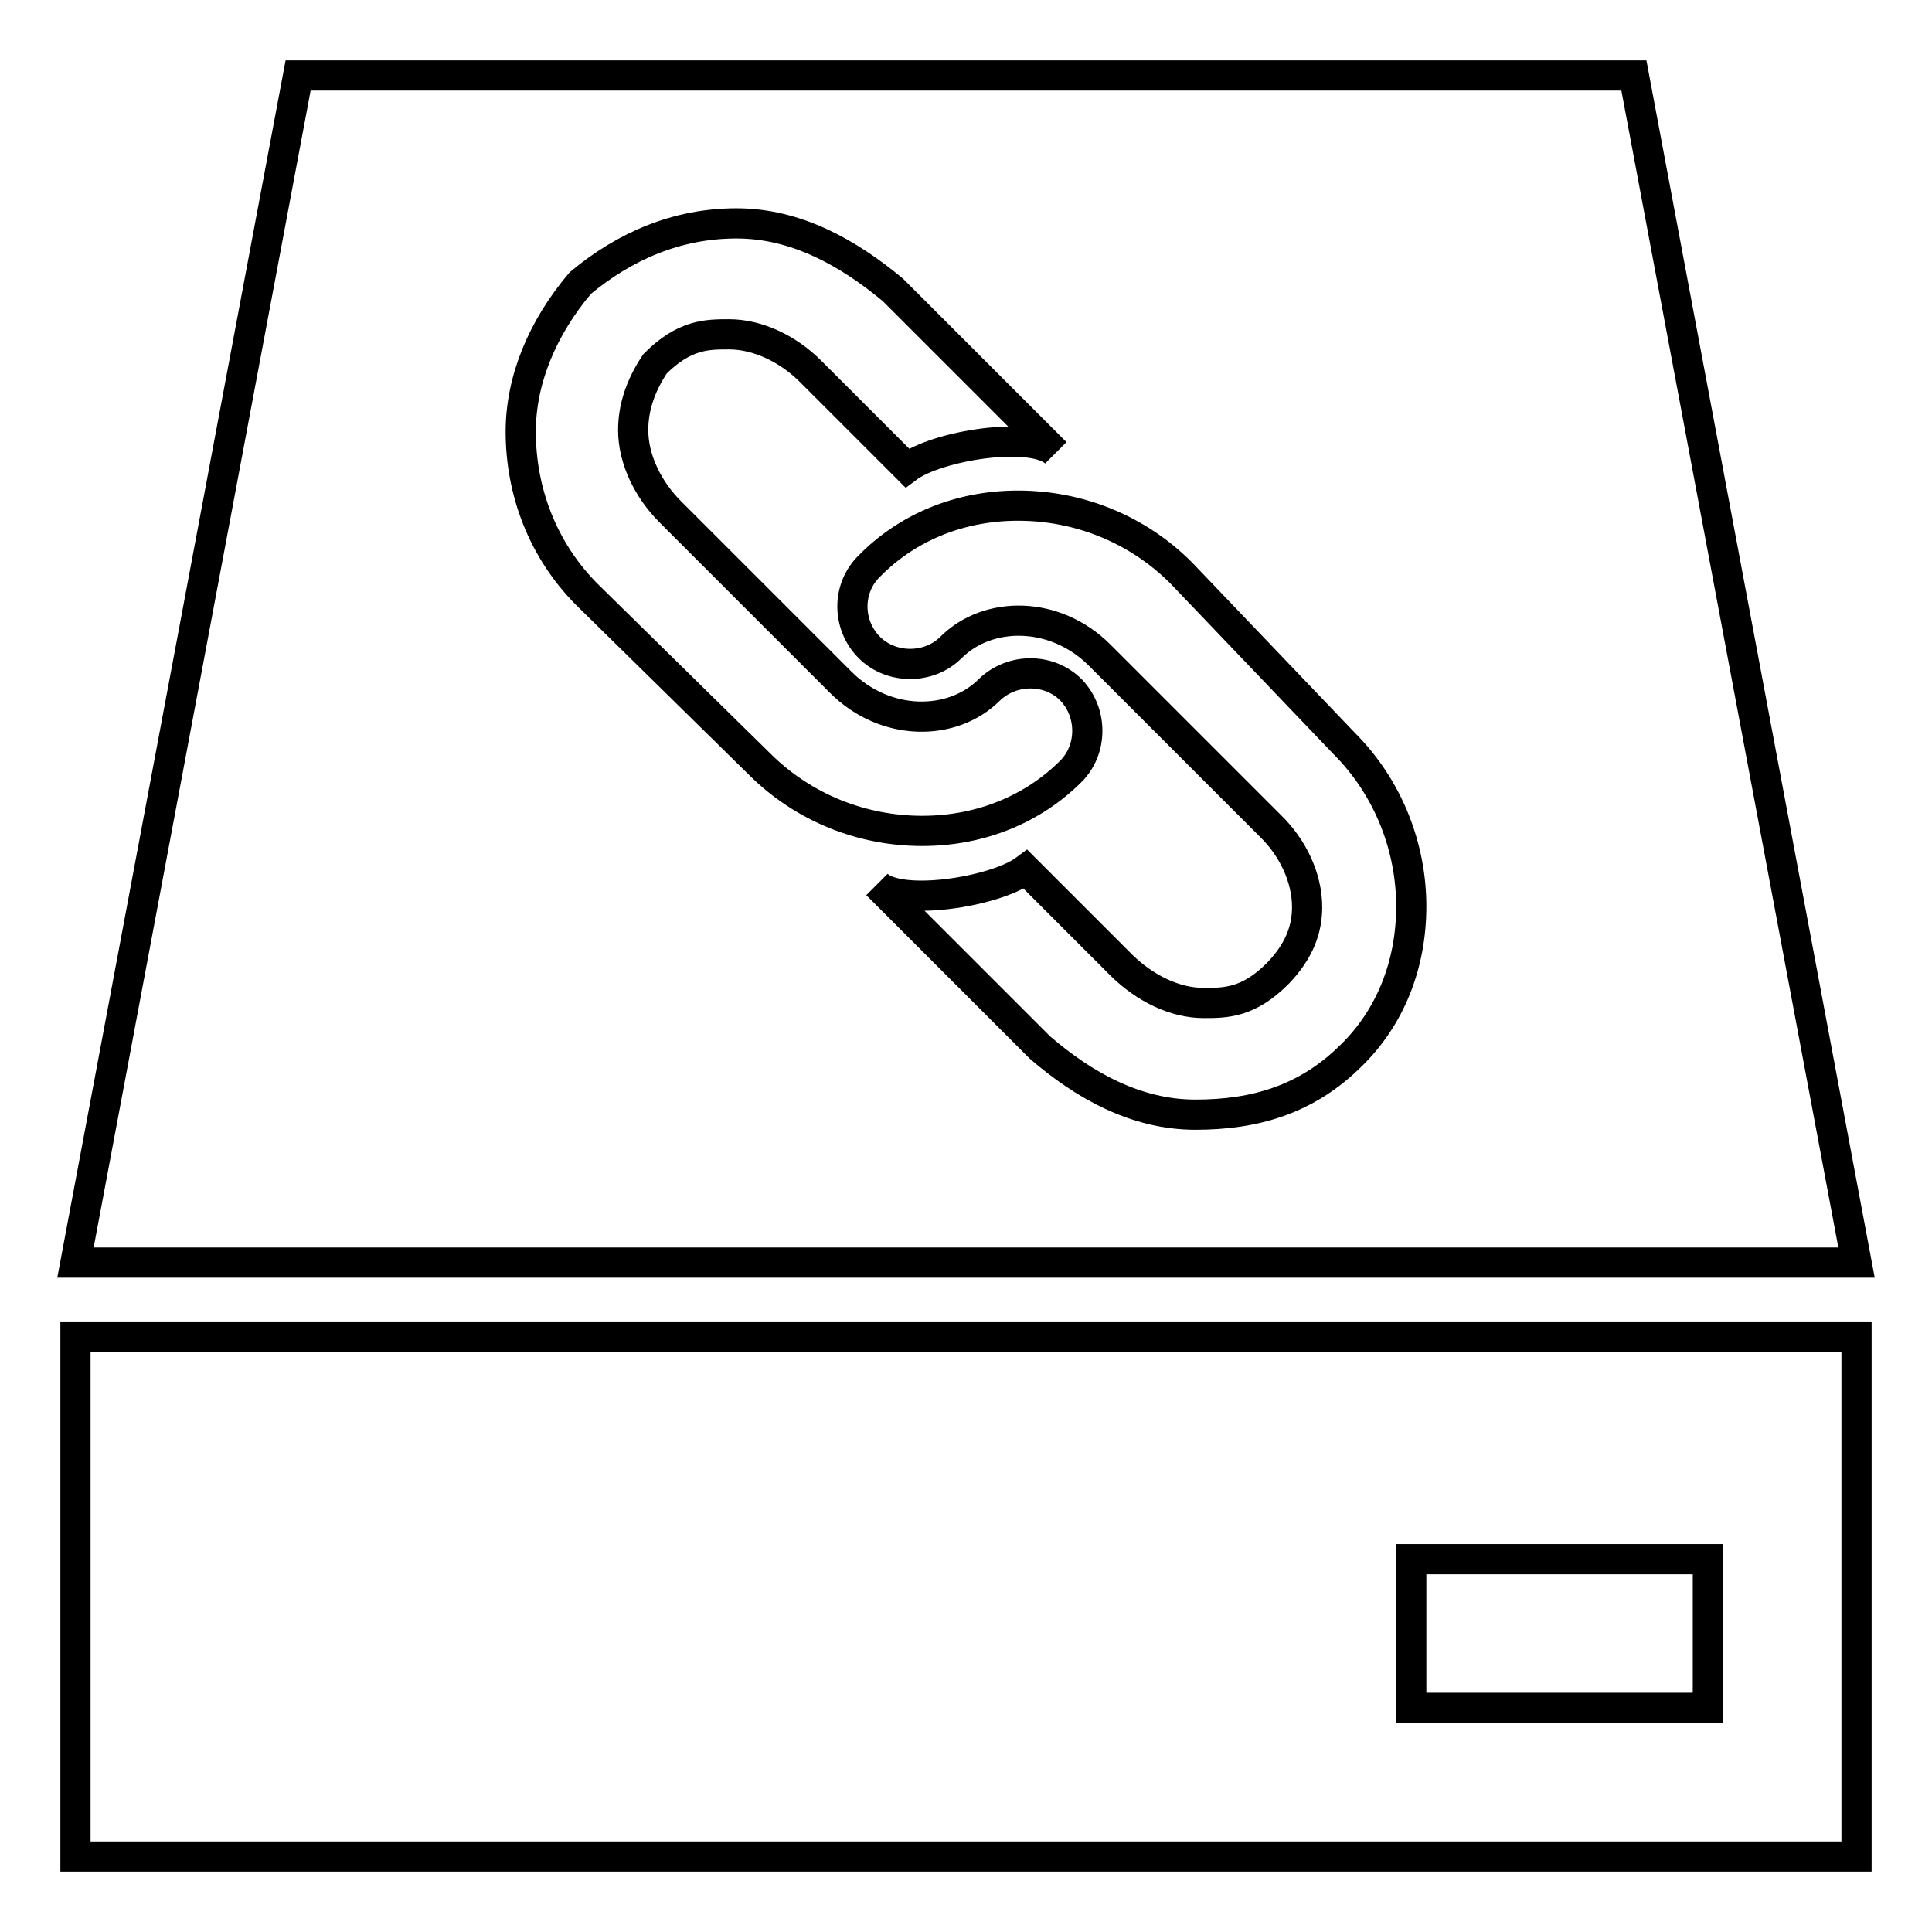 <?xml version="1.0" encoding="utf-8"?>
<!-- Svg Vector Icons : http://www.onlinewebfonts.com/icon -->
<!DOCTYPE svg PUBLIC "-//W3C//DTD SVG 1.1//EN" "http://www.w3.org/Graphics/SVG/1.1/DTD/svg11.dtd">
<svg version="1.1" xmlns="http://www.w3.org/2000/svg" xmlns:xlink="http://www.w3.org/1999/xlink" x="0px" y="0px" viewBox="0 0 256 256" enable-background="new 0 0 256 256" xml:space="preserve">
<g><g><path stroke-width="4" fill-opacity="0" stroke="#000000"  d="M10,177.2V246h236v-68.8H10z M226.3,226.3H187v-19.7h39.3V226.3z"/><path stroke-width="4" fill-opacity="0" stroke="#000000"  d="M216.5,10h-177L10,167.3h236L216.5,10z M77.8,78.8C71.9,72.9,69,65.1,69,57.2c0-6.9,2.9-13.8,7.9-19.7c5.9-4.9,12.8-7.9,20.7-7.9c7.9,0,14.8,3.9,20.7,8.8l21.6,21.6c-3-3-15.7-1-19.7,2l-12.8-12.8c-2.9-2.9-6.9-4.9-10.8-4.9c-2.9,0-5.9,0-9.8,3.9c-2,3-2.9,5.9-2.9,8.8c0,3.9,2,7.9,4.9,10.8l22.6,22.6c5.9,5.9,14.8,5.9,19.7,1c3-2.9,7.9-2.9,10.8,0c2.9,3,2.9,7.9,0,10.8c-4.9,4.9-11.8,7.9-19.7,7.9c-7.9,0-15.7-3-21.6-8.9L77.8,78.8z M179.1,139.8c-5.9,5.9-12.8,7.9-20.7,7.9c-7.9,0-14.8-3.9-20.6-8.9l-21.6-21.6c3,3,15.7,1,19.7-2l12.8,12.8c3,2.9,6.9,4.9,10.8,4.9c2.9,0,5.9,0,9.8-3.9c2.9-3,3.9-5.9,3.9-8.8c0-3.9-1.9-7.9-4.9-10.8l-22.6-22.6c-5.9-5.9-14.8-5.9-19.7-1c-2.9,2.9-7.9,2.9-10.8,0c-3-3-3-7.9,0-10.8C120.1,70,127,67,134.9,67c7.9,0,15.7,3,21.6,8.9l21.6,22.6c5.9,5.9,8.9,13.8,8.9,21.6C187,128,184.1,134.9,179.1,139.8z"/></g></g>
</svg>